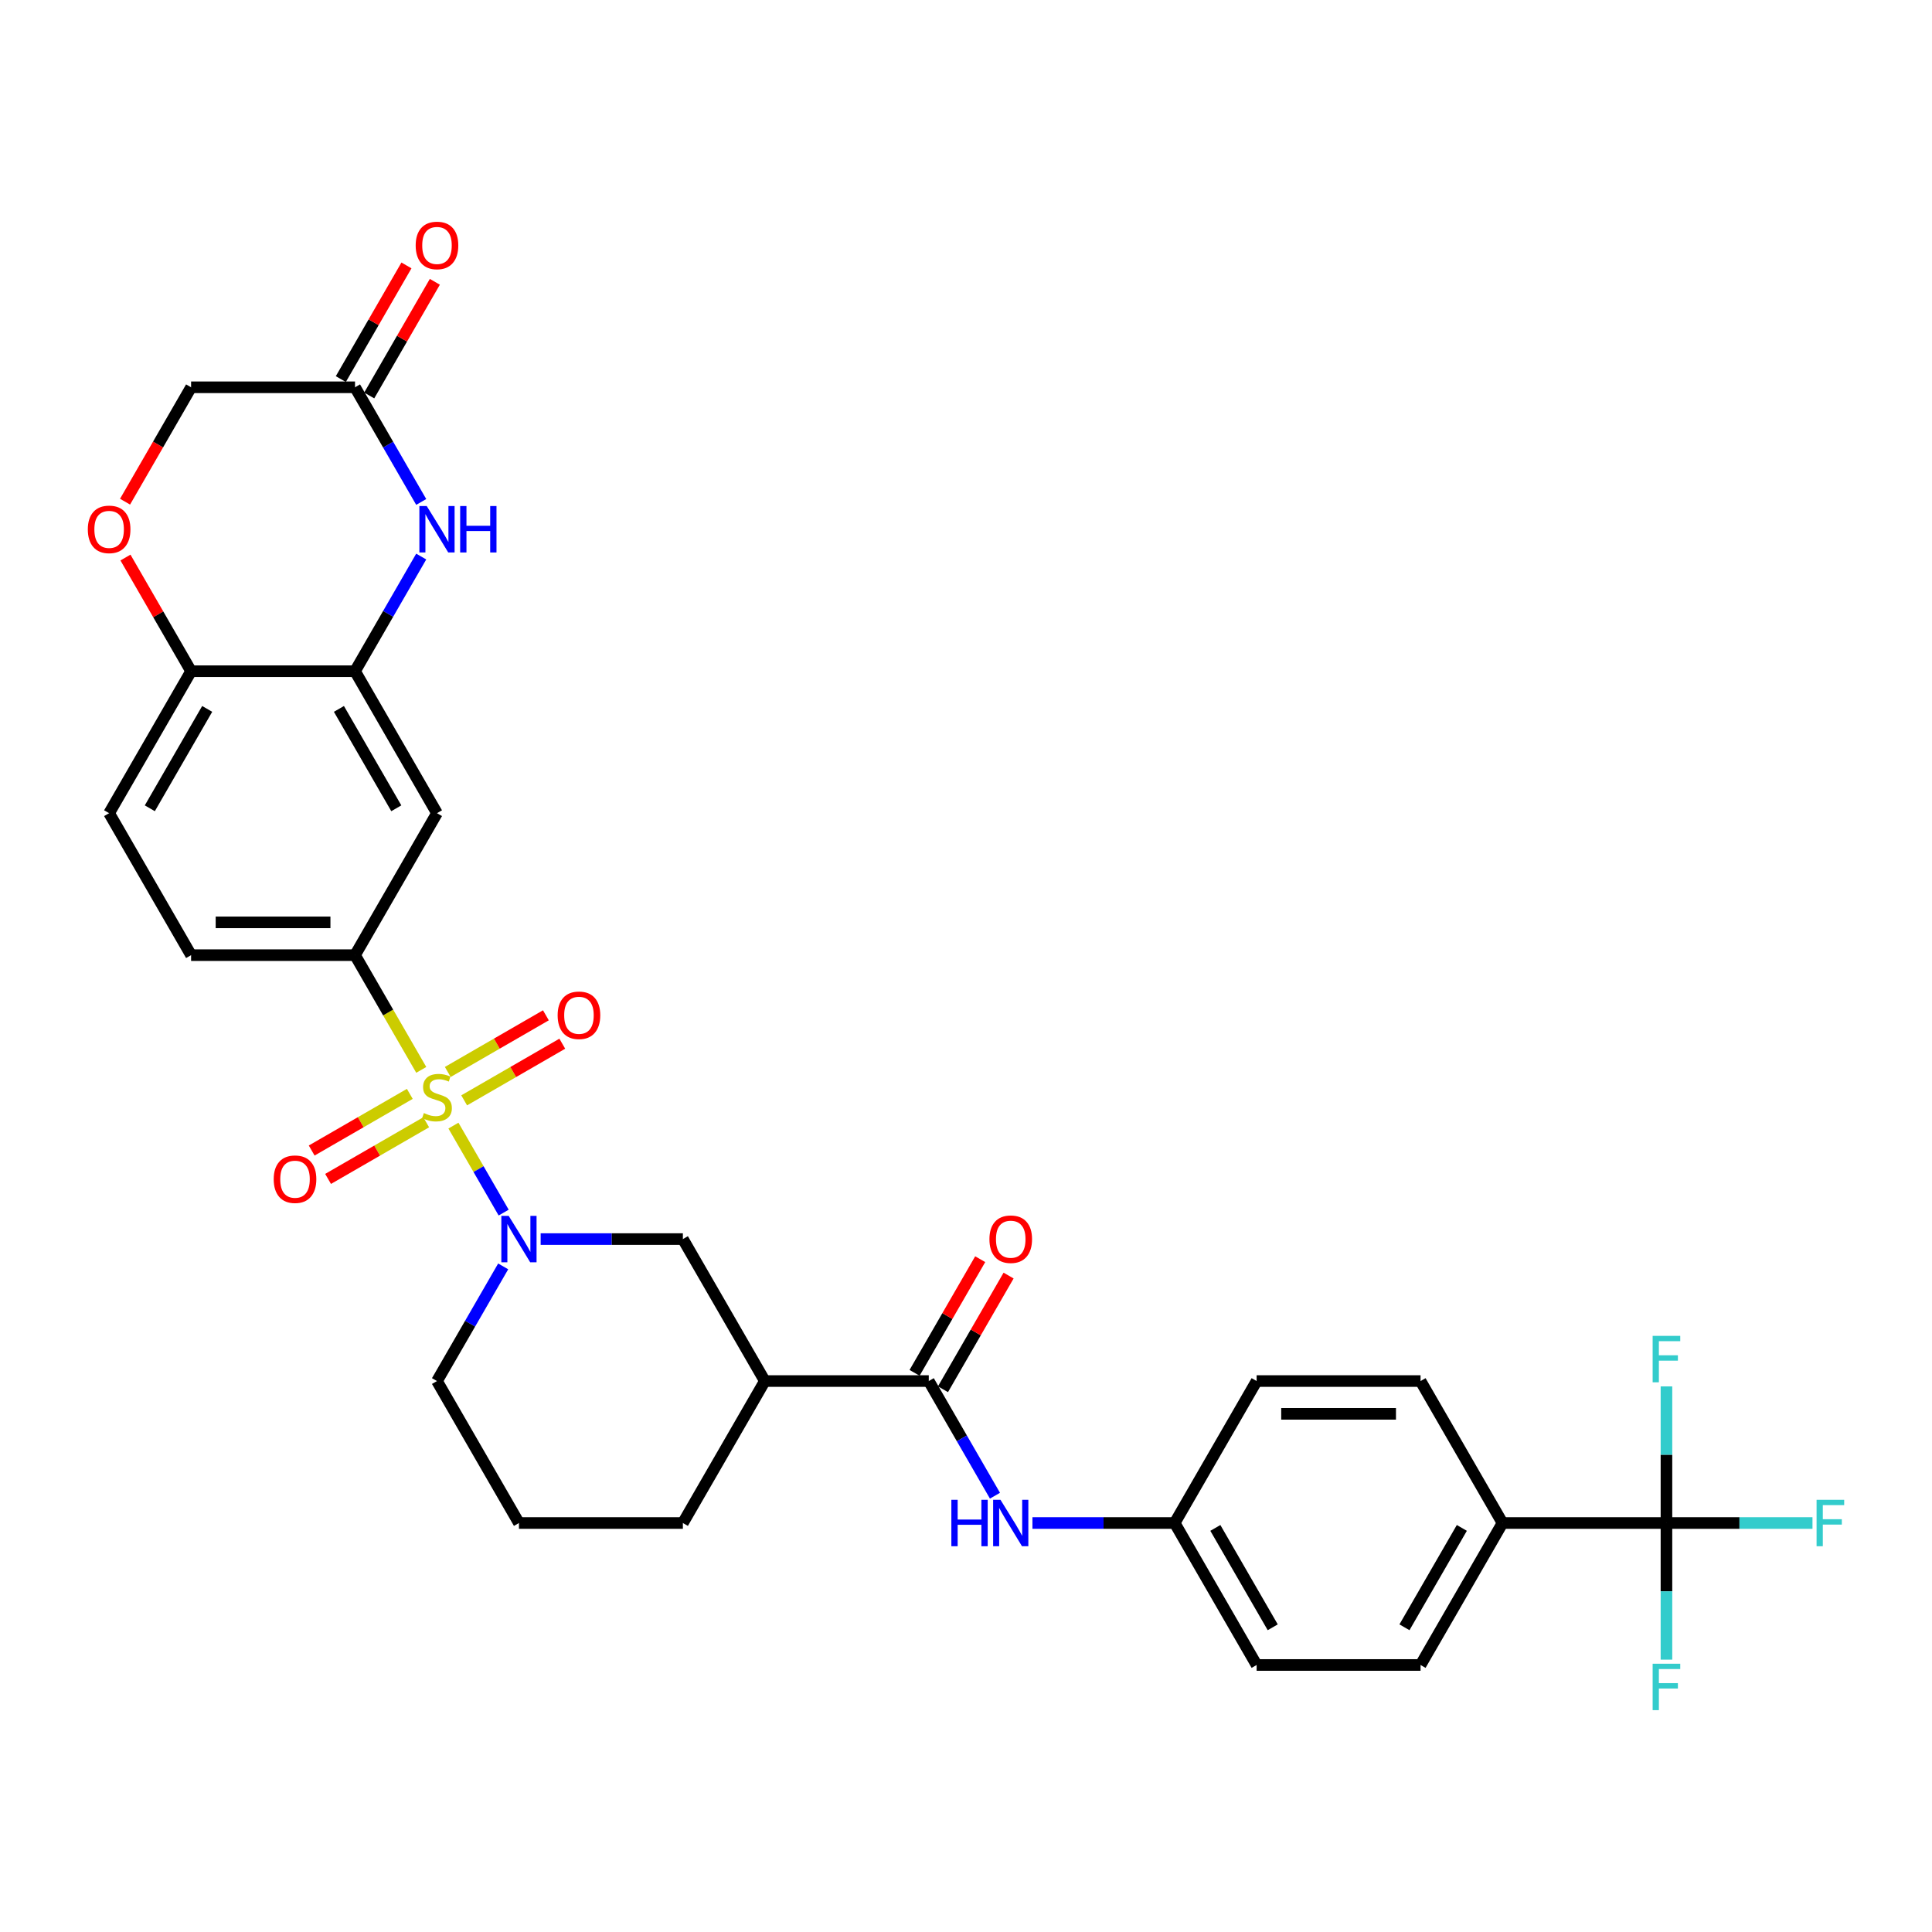 <?xml version='1.0' encoding='iso-8859-1'?>
<svg version='1.1' baseProfile='full'
              xmlns='http://www.w3.org/2000/svg'
                      xmlns:rdkit='http://www.rdkit.org/xml'
                      xmlns:xlink='http://www.w3.org/1999/xlink'
                  xml:space='preserve'
width='1000px' height='1000px' viewBox='0 0 1000 1000'>
<!-- END OF HEADER -->
<rect style='opacity:1.0;fill:#FFFFFF;stroke:none' width='1000' height='1000' x='0' y='0'> </rect>
<path class='bond-0' d='M 234.697,582.612 L 247.695,605.125' style='fill:none;fill-rule:evenodd;stroke:#CCCC00;stroke-width:6px;stroke-linecap:butt;stroke-linejoin:miter;stroke-opacity:1' />
<path class='bond-0' d='M 247.695,605.125 L 260.692,627.637' style='fill:none;fill-rule:evenodd;stroke:#0000FF;stroke-width:6px;stroke-linecap:butt;stroke-linejoin:miter;stroke-opacity:1' />
<path class='bond-1' d='M 218.042,553.764 L 200.9,524.074' style='fill:none;fill-rule:evenodd;stroke:#CCCC00;stroke-width:6px;stroke-linecap:butt;stroke-linejoin:miter;stroke-opacity:1' />
<path class='bond-1' d='M 200.9,524.074 L 183.759,494.384' style='fill:none;fill-rule:evenodd;stroke:#000000;stroke-width:6px;stroke-linecap:butt;stroke-linejoin:miter;stroke-opacity:1' />
<path class='bond-12' d='M 212.115,566.19 L 186.721,580.851' style='fill:none;fill-rule:evenodd;stroke:#CCCC00;stroke-width:6px;stroke-linecap:butt;stroke-linejoin:miter;stroke-opacity:1' />
<path class='bond-12' d='M 186.721,580.851 L 161.327,595.513' style='fill:none;fill-rule:evenodd;stroke:#FF0000;stroke-width:6px;stroke-linecap:butt;stroke-linejoin:miter;stroke-opacity:1' />
<path class='bond-12' d='M 220.6,580.887 L 195.206,595.548' style='fill:none;fill-rule:evenodd;stroke:#CCCC00;stroke-width:6px;stroke-linecap:butt;stroke-linejoin:miter;stroke-opacity:1' />
<path class='bond-12' d='M 195.206,595.548 L 169.812,610.209' style='fill:none;fill-rule:evenodd;stroke:#FF0000;stroke-width:6px;stroke-linecap:butt;stroke-linejoin:miter;stroke-opacity:1' />
<path class='bond-13' d='M 240.251,569.541 L 265.645,554.88' style='fill:none;fill-rule:evenodd;stroke:#CCCC00;stroke-width:6px;stroke-linecap:butt;stroke-linejoin:miter;stroke-opacity:1' />
<path class='bond-13' d='M 265.645,554.88 L 291.039,540.218' style='fill:none;fill-rule:evenodd;stroke:#FF0000;stroke-width:6px;stroke-linecap:butt;stroke-linejoin:miter;stroke-opacity:1' />
<path class='bond-13' d='M 231.766,554.845 L 257.16,540.183' style='fill:none;fill-rule:evenodd;stroke:#CCCC00;stroke-width:6px;stroke-linecap:butt;stroke-linejoin:miter;stroke-opacity:1' />
<path class='bond-13' d='M 257.16,540.183 L 282.554,525.522' style='fill:none;fill-rule:evenodd;stroke:#FF0000;stroke-width:6px;stroke-linecap:butt;stroke-linejoin:miter;stroke-opacity:1' />
<path class='bond-8' d='M 279.842,641.347 L 316.649,641.347' style='fill:none;fill-rule:evenodd;stroke:#0000FF;stroke-width:6px;stroke-linecap:butt;stroke-linejoin:miter;stroke-opacity:1' />
<path class='bond-8' d='M 316.649,641.347 L 353.457,641.347' style='fill:none;fill-rule:evenodd;stroke:#000000;stroke-width:6px;stroke-linecap:butt;stroke-linejoin:miter;stroke-opacity:1' />
<path class='bond-27' d='M 260.446,655.483 L 243.315,685.156' style='fill:none;fill-rule:evenodd;stroke:#0000FF;stroke-width:6px;stroke-linecap:butt;stroke-linejoin:miter;stroke-opacity:1' />
<path class='bond-27' d='M 243.315,685.156 L 226.183,714.829' style='fill:none;fill-rule:evenodd;stroke:#000000;stroke-width:6px;stroke-linecap:butt;stroke-linejoin:miter;stroke-opacity:1' />
<path class='bond-7' d='M 183.759,494.384 L 226.183,420.903' style='fill:none;fill-rule:evenodd;stroke:#000000;stroke-width:6px;stroke-linecap:butt;stroke-linejoin:miter;stroke-opacity:1' />
<path class='bond-17' d='M 183.759,494.384 L 98.909,494.384' style='fill:none;fill-rule:evenodd;stroke:#000000;stroke-width:6px;stroke-linecap:butt;stroke-linejoin:miter;stroke-opacity:1' />
<path class='bond-17' d='M 171.031,477.414 L 111.637,477.414' style='fill:none;fill-rule:evenodd;stroke:#000000;stroke-width:6px;stroke-linecap:butt;stroke-linejoin:miter;stroke-opacity:1' />
<path class='bond-2' d='M 218.022,288.075 L 200.89,317.748' style='fill:none;fill-rule:evenodd;stroke:#0000FF;stroke-width:6px;stroke-linecap:butt;stroke-linejoin:miter;stroke-opacity:1' />
<path class='bond-2' d='M 200.89,317.748 L 183.759,347.421' style='fill:none;fill-rule:evenodd;stroke:#000000;stroke-width:6px;stroke-linecap:butt;stroke-linejoin:miter;stroke-opacity:1' />
<path class='bond-9' d='M 218.022,259.804 L 200.89,230.131' style='fill:none;fill-rule:evenodd;stroke:#0000FF;stroke-width:6px;stroke-linecap:butt;stroke-linejoin:miter;stroke-opacity:1' />
<path class='bond-9' d='M 200.89,230.131 L 183.759,200.458' style='fill:none;fill-rule:evenodd;stroke:#000000;stroke-width:6px;stroke-linecap:butt;stroke-linejoin:miter;stroke-opacity:1' />
<path class='bond-3' d='M 480.731,714.829 L 395.882,714.829' style='fill:none;fill-rule:evenodd;stroke:#000000;stroke-width:6px;stroke-linecap:butt;stroke-linejoin:miter;stroke-opacity:1' />
<path class='bond-11' d='M 480.731,714.829 L 497.862,744.501' style='fill:none;fill-rule:evenodd;stroke:#000000;stroke-width:6px;stroke-linecap:butt;stroke-linejoin:miter;stroke-opacity:1' />
<path class='bond-11' d='M 497.862,744.501 L 514.994,774.174' style='fill:none;fill-rule:evenodd;stroke:#0000FF;stroke-width:6px;stroke-linecap:butt;stroke-linejoin:miter;stroke-opacity:1' />
<path class='bond-16' d='M 488.079,719.071 L 505.064,689.653' style='fill:none;fill-rule:evenodd;stroke:#000000;stroke-width:6px;stroke-linecap:butt;stroke-linejoin:miter;stroke-opacity:1' />
<path class='bond-16' d='M 505.064,689.653 L 522.048,660.235' style='fill:none;fill-rule:evenodd;stroke:#FF0000;stroke-width:6px;stroke-linecap:butt;stroke-linejoin:miter;stroke-opacity:1' />
<path class='bond-16' d='M 473.383,710.586 L 490.367,681.168' style='fill:none;fill-rule:evenodd;stroke:#000000;stroke-width:6px;stroke-linecap:butt;stroke-linejoin:miter;stroke-opacity:1' />
<path class='bond-16' d='M 490.367,681.168 L 507.352,651.75' style='fill:none;fill-rule:evenodd;stroke:#FF0000;stroke-width:6px;stroke-linecap:butt;stroke-linejoin:miter;stroke-opacity:1' />
<path class='bond-4' d='M 862.552,788.31 L 777.703,788.31' style='fill:none;fill-rule:evenodd;stroke:#000000;stroke-width:6px;stroke-linecap:butt;stroke-linejoin:miter;stroke-opacity:1' />
<path class='bond-21' d='M 862.552,788.31 L 900.344,788.31' style='fill:none;fill-rule:evenodd;stroke:#000000;stroke-width:6px;stroke-linecap:butt;stroke-linejoin:miter;stroke-opacity:1' />
<path class='bond-21' d='M 900.344,788.31 L 938.136,788.31' style='fill:none;fill-rule:evenodd;stroke:#33CCCC;stroke-width:6px;stroke-linecap:butt;stroke-linejoin:miter;stroke-opacity:1' />
<path class='bond-22' d='M 862.552,788.31 L 862.552,823.667' style='fill:none;fill-rule:evenodd;stroke:#000000;stroke-width:6px;stroke-linecap:butt;stroke-linejoin:miter;stroke-opacity:1' />
<path class='bond-22' d='M 862.552,823.667 L 862.552,859.023' style='fill:none;fill-rule:evenodd;stroke:#33CCCC;stroke-width:6px;stroke-linecap:butt;stroke-linejoin:miter;stroke-opacity:1' />
<path class='bond-23' d='M 862.552,788.31 L 862.552,752.954' style='fill:none;fill-rule:evenodd;stroke:#000000;stroke-width:6px;stroke-linecap:butt;stroke-linejoin:miter;stroke-opacity:1' />
<path class='bond-23' d='M 862.552,752.954 L 862.552,717.597' style='fill:none;fill-rule:evenodd;stroke:#33CCCC;stroke-width:6px;stroke-linecap:butt;stroke-linejoin:miter;stroke-opacity:1' />
<path class='bond-5' d='M 183.759,347.421 L 226.183,420.903' style='fill:none;fill-rule:evenodd;stroke:#000000;stroke-width:6px;stroke-linecap:butt;stroke-linejoin:miter;stroke-opacity:1' />
<path class='bond-5' d='M 175.426,366.928 L 205.123,418.365' style='fill:none;fill-rule:evenodd;stroke:#000000;stroke-width:6px;stroke-linecap:butt;stroke-linejoin:miter;stroke-opacity:1' />
<path class='bond-32' d='M 183.759,347.421 L 98.909,347.421' style='fill:none;fill-rule:evenodd;stroke:#000000;stroke-width:6px;stroke-linecap:butt;stroke-linejoin:miter;stroke-opacity:1' />
<path class='bond-6' d='M 395.882,714.829 L 353.457,641.347' style='fill:none;fill-rule:evenodd;stroke:#000000;stroke-width:6px;stroke-linecap:butt;stroke-linejoin:miter;stroke-opacity:1' />
<path class='bond-33' d='M 395.882,714.829 L 353.457,788.31' style='fill:none;fill-rule:evenodd;stroke:#000000;stroke-width:6px;stroke-linecap:butt;stroke-linejoin:miter;stroke-opacity:1' />
<path class='bond-18' d='M 191.107,204.7 L 208.091,175.282' style='fill:none;fill-rule:evenodd;stroke:#000000;stroke-width:6px;stroke-linecap:butt;stroke-linejoin:miter;stroke-opacity:1' />
<path class='bond-18' d='M 208.091,175.282 L 225.076,145.864' style='fill:none;fill-rule:evenodd;stroke:#FF0000;stroke-width:6px;stroke-linecap:butt;stroke-linejoin:miter;stroke-opacity:1' />
<path class='bond-18' d='M 176.411,196.215 L 193.395,166.797' style='fill:none;fill-rule:evenodd;stroke:#000000;stroke-width:6px;stroke-linecap:butt;stroke-linejoin:miter;stroke-opacity:1' />
<path class='bond-18' d='M 193.395,166.797 L 210.38,137.379' style='fill:none;fill-rule:evenodd;stroke:#FF0000;stroke-width:6px;stroke-linecap:butt;stroke-linejoin:miter;stroke-opacity:1' />
<path class='bond-34' d='M 183.759,200.458 L 98.909,200.458' style='fill:none;fill-rule:evenodd;stroke:#000000;stroke-width:6px;stroke-linecap:butt;stroke-linejoin:miter;stroke-opacity:1' />
<path class='bond-10' d='M 64.94,288.584 L 81.925,318.003' style='fill:none;fill-rule:evenodd;stroke:#FF0000;stroke-width:6px;stroke-linecap:butt;stroke-linejoin:miter;stroke-opacity:1' />
<path class='bond-10' d='M 81.925,318.003 L 98.909,347.421' style='fill:none;fill-rule:evenodd;stroke:#000000;stroke-width:6px;stroke-linecap:butt;stroke-linejoin:miter;stroke-opacity:1' />
<path class='bond-19' d='M 64.725,259.668 L 81.817,230.063' style='fill:none;fill-rule:evenodd;stroke:#FF0000;stroke-width:6px;stroke-linecap:butt;stroke-linejoin:miter;stroke-opacity:1' />
<path class='bond-19' d='M 81.817,230.063 L 98.909,200.458' style='fill:none;fill-rule:evenodd;stroke:#000000;stroke-width:6px;stroke-linecap:butt;stroke-linejoin:miter;stroke-opacity:1' />
<path class='bond-26' d='M 534.389,788.31 L 571.197,788.31' style='fill:none;fill-rule:evenodd;stroke:#0000FF;stroke-width:6px;stroke-linecap:butt;stroke-linejoin:miter;stroke-opacity:1' />
<path class='bond-26' d='M 571.197,788.31 L 608.005,788.31' style='fill:none;fill-rule:evenodd;stroke:#000000;stroke-width:6px;stroke-linecap:butt;stroke-linejoin:miter;stroke-opacity:1' />
<path class='bond-14' d='M 98.909,347.421 L 56.485,420.903' style='fill:none;fill-rule:evenodd;stroke:#000000;stroke-width:6px;stroke-linecap:butt;stroke-linejoin:miter;stroke-opacity:1' />
<path class='bond-14' d='M 107.242,366.928 L 77.545,418.365' style='fill:none;fill-rule:evenodd;stroke:#000000;stroke-width:6px;stroke-linecap:butt;stroke-linejoin:miter;stroke-opacity:1' />
<path class='bond-15' d='M 777.703,788.31 L 735.278,861.792' style='fill:none;fill-rule:evenodd;stroke:#000000;stroke-width:6px;stroke-linecap:butt;stroke-linejoin:miter;stroke-opacity:1' />
<path class='bond-15' d='M 756.643,790.848 L 726.946,842.285' style='fill:none;fill-rule:evenodd;stroke:#000000;stroke-width:6px;stroke-linecap:butt;stroke-linejoin:miter;stroke-opacity:1' />
<path class='bond-35' d='M 777.703,788.31 L 735.278,714.829' style='fill:none;fill-rule:evenodd;stroke:#000000;stroke-width:6px;stroke-linecap:butt;stroke-linejoin:miter;stroke-opacity:1' />
<path class='bond-20' d='M 98.909,494.384 L 56.485,420.903' style='fill:none;fill-rule:evenodd;stroke:#000000;stroke-width:6px;stroke-linecap:butt;stroke-linejoin:miter;stroke-opacity:1' />
<path class='bond-24' d='M 735.278,861.792 L 650.429,861.792' style='fill:none;fill-rule:evenodd;stroke:#000000;stroke-width:6px;stroke-linecap:butt;stroke-linejoin:miter;stroke-opacity:1' />
<path class='bond-25' d='M 735.278,714.829 L 650.429,714.829' style='fill:none;fill-rule:evenodd;stroke:#000000;stroke-width:6px;stroke-linecap:butt;stroke-linejoin:miter;stroke-opacity:1' />
<path class='bond-25' d='M 722.551,731.798 L 663.156,731.798' style='fill:none;fill-rule:evenodd;stroke:#000000;stroke-width:6px;stroke-linecap:butt;stroke-linejoin:miter;stroke-opacity:1' />
<path class='bond-28' d='M 608.005,788.31 L 650.429,714.829' style='fill:none;fill-rule:evenodd;stroke:#000000;stroke-width:6px;stroke-linecap:butt;stroke-linejoin:miter;stroke-opacity:1' />
<path class='bond-29' d='M 608.005,788.31 L 650.429,861.792' style='fill:none;fill-rule:evenodd;stroke:#000000;stroke-width:6px;stroke-linecap:butt;stroke-linejoin:miter;stroke-opacity:1' />
<path class='bond-29' d='M 629.064,790.848 L 658.762,842.285' style='fill:none;fill-rule:evenodd;stroke:#000000;stroke-width:6px;stroke-linecap:butt;stroke-linejoin:miter;stroke-opacity:1' />
<path class='bond-31' d='M 226.183,714.829 L 268.608,788.31' style='fill:none;fill-rule:evenodd;stroke:#000000;stroke-width:6px;stroke-linecap:butt;stroke-linejoin:miter;stroke-opacity:1' />
<path class='bond-30' d='M 353.457,788.31 L 268.608,788.31' style='fill:none;fill-rule:evenodd;stroke:#000000;stroke-width:6px;stroke-linecap:butt;stroke-linejoin:miter;stroke-opacity:1' />
<path  class='atom-0' d='M 219.395 576.113
Q 219.667 576.215, 220.787 576.69
Q 221.907 577.165, 223.129 577.471
Q 224.384 577.742, 225.606 577.742
Q 227.88 577.742, 229.204 576.656
Q 230.528 575.536, 230.528 573.601
Q 230.528 572.278, 229.849 571.463
Q 229.204 570.649, 228.186 570.207
Q 227.168 569.766, 225.471 569.257
Q 223.332 568.612, 222.043 568.001
Q 220.787 567.39, 219.87 566.101
Q 218.988 564.811, 218.988 562.639
Q 218.988 559.618, 221.024 557.752
Q 223.095 555.885, 227.168 555.885
Q 229.951 555.885, 233.107 557.209
L 232.326 559.822
Q 229.441 558.634, 227.269 558.634
Q 224.927 558.634, 223.638 559.618
Q 222.348 560.569, 222.382 562.232
Q 222.382 563.521, 223.027 564.302
Q 223.706 565.083, 224.656 565.524
Q 225.64 565.965, 227.269 566.474
Q 229.441 567.153, 230.731 567.832
Q 232.021 568.51, 232.937 569.902
Q 233.888 571.26, 233.888 573.601
Q 233.888 576.927, 231.648 578.726
Q 229.441 580.491, 225.742 580.491
Q 223.604 580.491, 221.975 580.016
Q 220.38 579.575, 218.479 578.794
L 219.395 576.113
' fill='#CCCC00'/>
<path  class='atom-1' d='M 263.296 629.332
L 271.17 642.06
Q 271.951 643.316, 273.207 645.59
Q 274.462 647.864, 274.53 647.999
L 274.53 629.332
L 277.721 629.332
L 277.721 653.362
L 274.428 653.362
L 265.978 639.447
Q 264.993 637.817, 263.941 635.951
Q 262.923 634.084, 262.617 633.507
L 262.617 653.362
L 259.495 653.362
L 259.495 629.332
L 263.296 629.332
' fill='#0000FF'/>
<path  class='atom-3' d='M 220.872 261.925
L 228.746 274.652
Q 229.526 275.908, 230.782 278.182
Q 232.038 280.456, 232.106 280.592
L 232.106 261.925
L 235.296 261.925
L 235.296 285.954
L 232.004 285.954
L 223.553 272.039
Q 222.569 270.41, 221.517 268.543
Q 220.498 266.676, 220.193 266.099
L 220.193 285.954
L 217.07 285.954
L 217.07 261.925
L 220.872 261.925
' fill='#0000FF'/>
<path  class='atom-3' d='M 238.181 261.925
L 241.439 261.925
L 241.439 272.141
L 253.725 272.141
L 253.725 261.925
L 256.984 261.925
L 256.984 285.954
L 253.725 285.954
L 253.725 274.856
L 241.439 274.856
L 241.439 285.954
L 238.181 285.954
L 238.181 261.925
' fill='#0000FF'/>
<path  class='atom-11' d='M 45.455 274.007
Q 45.455 268.238, 48.306 265.013
Q 51.156 261.789, 56.485 261.789
Q 61.813 261.789, 64.664 265.013
Q 67.515 268.238, 67.515 274.007
Q 67.515 279.845, 64.63 283.171
Q 61.746 286.463, 56.485 286.463
Q 51.19 286.463, 48.306 283.171
Q 45.455 279.879, 45.455 274.007
M 56.485 283.748
Q 60.15 283.748, 62.119 281.304
Q 64.121 278.827, 64.121 274.007
Q 64.121 269.29, 62.119 266.914
Q 60.15 264.504, 56.485 264.504
Q 52.819 264.504, 50.817 266.88
Q 48.849 269.256, 48.849 274.007
Q 48.849 278.861, 50.817 281.304
Q 52.819 283.748, 56.485 283.748
' fill='#FF0000'/>
<path  class='atom-12' d='M 492.423 776.296
L 495.681 776.296
L 495.681 786.511
L 507.967 786.511
L 507.967 776.296
L 511.226 776.296
L 511.226 800.325
L 507.967 800.325
L 507.967 789.227
L 495.681 789.227
L 495.681 800.325
L 492.423 800.325
L 492.423 776.296
' fill='#0000FF'/>
<path  class='atom-12' d='M 517.844 776.296
L 525.718 789.023
Q 526.498 790.279, 527.754 792.553
Q 529.01 794.827, 529.078 794.962
L 529.078 776.296
L 532.268 776.296
L 532.268 800.325
L 528.976 800.325
L 520.525 786.41
Q 519.541 784.78, 518.489 782.914
Q 517.47 781.047, 517.165 780.47
L 517.165 800.325
L 514.043 800.325
L 514.043 776.296
L 517.844 776.296
' fill='#0000FF'/>
<path  class='atom-13' d='M 141.671 610.358
Q 141.671 604.588, 144.522 601.364
Q 147.373 598.14, 152.702 598.14
Q 158.03 598.14, 160.881 601.364
Q 163.732 604.588, 163.732 610.358
Q 163.732 616.196, 160.847 619.522
Q 157.962 622.814, 152.702 622.814
Q 147.407 622.814, 144.522 619.522
Q 141.671 616.23, 141.671 610.358
M 152.702 620.099
Q 156.367 620.099, 158.336 617.655
Q 160.338 615.177, 160.338 610.358
Q 160.338 605.64, 158.336 603.265
Q 156.367 600.855, 152.702 600.855
Q 149.036 600.855, 147.034 603.231
Q 145.065 605.607, 145.065 610.358
Q 145.065 615.211, 147.034 617.655
Q 149.036 620.099, 152.702 620.099
' fill='#FF0000'/>
<path  class='atom-14' d='M 288.634 525.509
Q 288.634 519.739, 291.485 516.515
Q 294.336 513.291, 299.665 513.291
Q 304.993 513.291, 307.844 516.515
Q 310.695 519.739, 310.695 525.509
Q 310.695 531.347, 307.81 534.673
Q 304.925 537.965, 299.665 537.965
Q 294.37 537.965, 291.485 534.673
Q 288.634 531.38, 288.634 525.509
M 299.665 535.25
Q 303.33 535.25, 305.299 532.806
Q 307.301 530.328, 307.301 525.509
Q 307.301 520.791, 305.299 518.416
Q 303.33 516.006, 299.665 516.006
Q 295.999 516.006, 293.997 518.382
Q 292.028 520.757, 292.028 525.509
Q 292.028 530.362, 293.997 532.806
Q 295.999 535.25, 299.665 535.25
' fill='#FF0000'/>
<path  class='atom-17' d='M 512.125 641.415
Q 512.125 635.645, 514.976 632.421
Q 517.827 629.197, 523.155 629.197
Q 528.484 629.197, 531.335 632.421
Q 534.186 635.645, 534.186 641.415
Q 534.186 647.253, 531.301 650.579
Q 528.416 653.871, 523.155 653.871
Q 517.861 653.871, 514.976 650.579
Q 512.125 647.287, 512.125 641.415
M 523.155 651.156
Q 526.821 651.156, 528.789 648.712
Q 530.792 646.234, 530.792 641.415
Q 530.792 636.697, 528.789 634.322
Q 526.821 631.912, 523.155 631.912
Q 519.49 631.912, 517.487 634.288
Q 515.519 636.663, 515.519 641.415
Q 515.519 646.268, 517.487 648.712
Q 519.49 651.156, 523.155 651.156
' fill='#FF0000'/>
<path  class='atom-19' d='M 215.153 127.044
Q 215.153 121.275, 218.004 118.05
Q 220.855 114.826, 226.183 114.826
Q 231.512 114.826, 234.363 118.05
Q 237.214 121.275, 237.214 127.044
Q 237.214 132.882, 234.329 136.208
Q 231.444 139.5, 226.183 139.5
Q 220.889 139.5, 218.004 136.208
Q 215.153 132.916, 215.153 127.044
M 226.183 136.785
Q 229.849 136.785, 231.817 134.341
Q 233.82 131.864, 233.82 127.044
Q 233.82 122.327, 231.817 119.951
Q 229.849 117.541, 226.183 117.541
Q 222.518 117.541, 220.515 119.917
Q 218.547 122.293, 218.547 127.044
Q 218.547 131.898, 220.515 134.341
Q 222.518 136.785, 226.183 136.785
' fill='#FF0000'/>
<path  class='atom-22' d='M 940.257 776.296
L 954.545 776.296
L 954.545 779.045
L 943.481 779.045
L 943.481 786.342
L 953.324 786.342
L 953.324 789.125
L 943.481 789.125
L 943.481 800.325
L 940.257 800.325
L 940.257 776.296
' fill='#33CCCC'/>
<path  class='atom-23' d='M 855.408 861.145
L 869.696 861.145
L 869.696 863.894
L 858.632 863.894
L 858.632 871.191
L 868.474 871.191
L 868.474 873.974
L 858.632 873.974
L 858.632 885.174
L 855.408 885.174
L 855.408 861.145
' fill='#33CCCC'/>
<path  class='atom-24' d='M 855.408 691.446
L 869.696 691.446
L 869.696 694.195
L 858.632 694.195
L 858.632 701.493
L 868.474 701.493
L 868.474 704.276
L 858.632 704.276
L 858.632 715.476
L 855.408 715.476
L 855.408 691.446
' fill='#33CCCC'/>
</svg>
